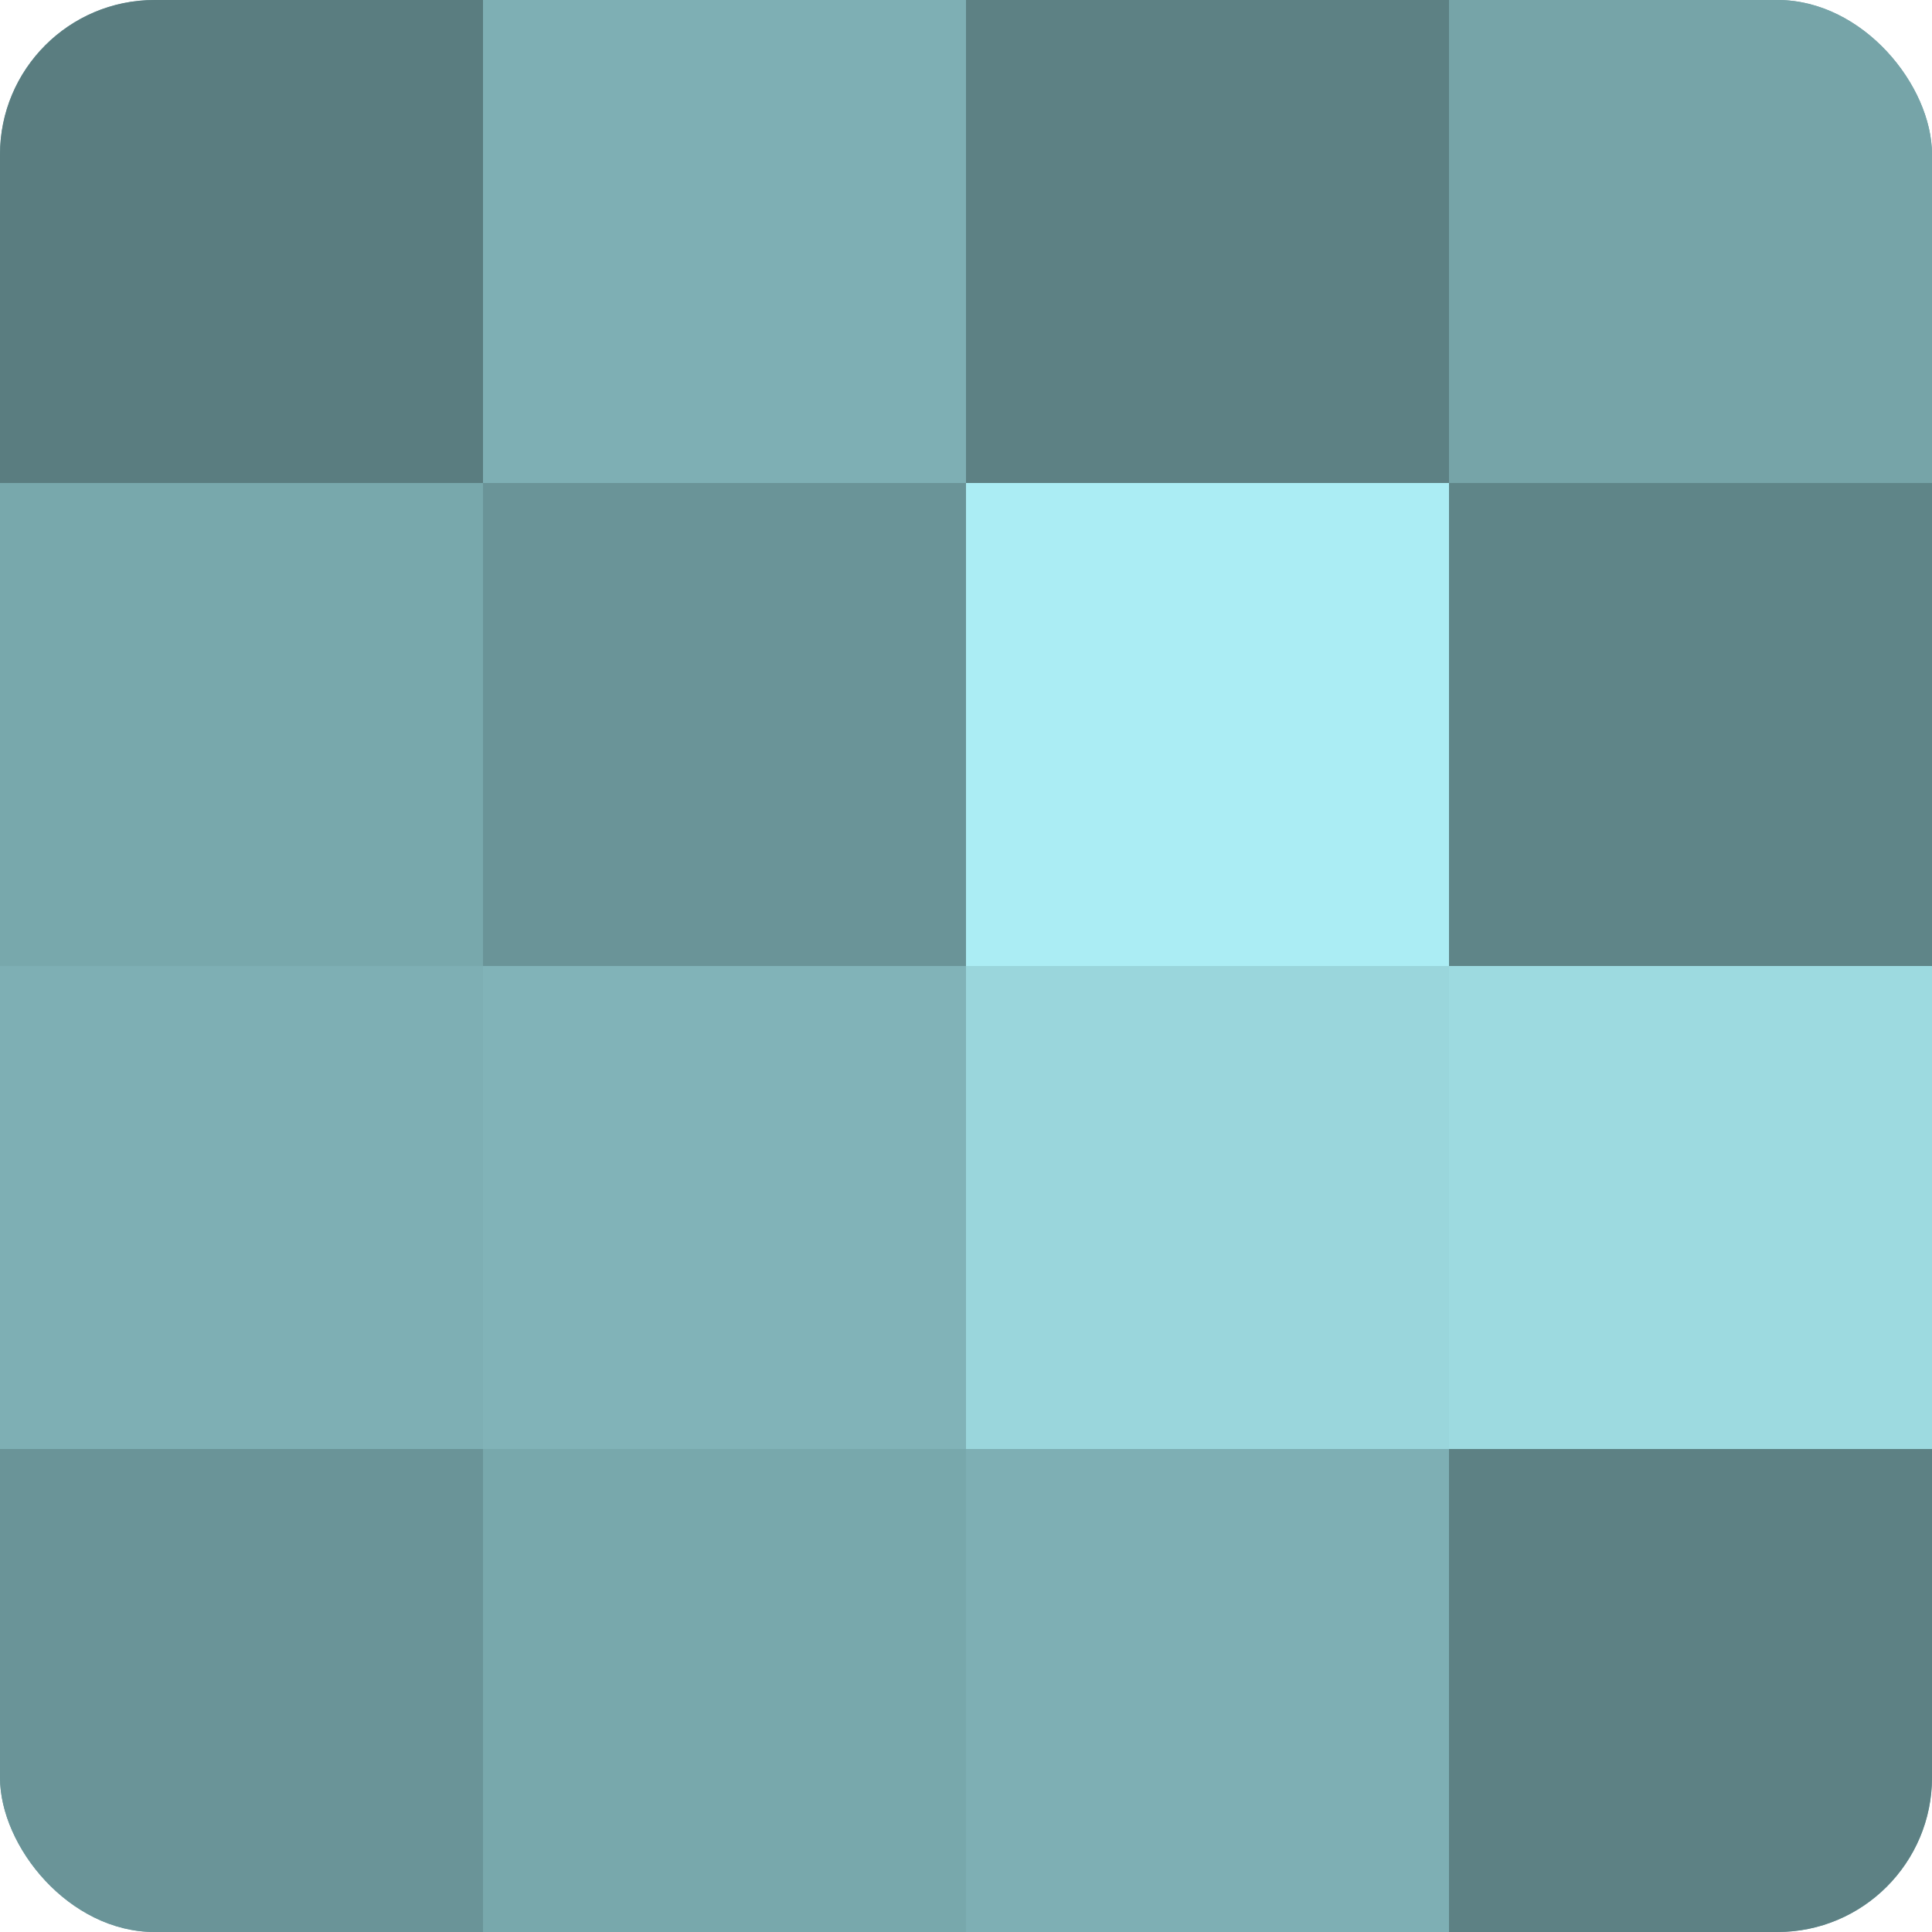 <?xml version="1.0" encoding="UTF-8"?>
<svg xmlns="http://www.w3.org/2000/svg" width="60" height="60" viewBox="0 0 100 100" preserveAspectRatio="xMidYMid meet"><defs><clipPath id="c" width="100" height="100"><rect width="100" height="100" rx="8" ry="8"/></clipPath></defs><g clip-path="url(#c)"><rect width="100" height="100" fill="#709ca0"/><rect width="25" height="25" fill="#5a7d80"/><rect y="25" width="25" height="25" fill="#78a8ac"/><rect y="50" width="25" height="25" fill="#7eafb4"/><rect y="75" width="25" height="25" fill="#6a9498"/><rect x="25" width="25" height="25" fill="#7eafb4"/><rect x="25" y="25" width="25" height="25" fill="#6a9498"/><rect x="25" y="50" width="25" height="25" fill="#81b3b8"/><rect x="25" y="75" width="25" height="25" fill="#78a8ac"/><rect x="50" width="25" height="25" fill="#5d8184"/><rect x="50" y="25" width="25" height="25" fill="#abedf4"/><rect x="50" y="50" width="25" height="25" fill="#9ad6dc"/><rect x="50" y="75" width="25" height="25" fill="#7eafb4"/><rect x="75" width="25" height="25" fill="#76a4a8"/><rect x="75" y="25" width="25" height="25" fill="#5f8588"/><rect x="75" y="50" width="25" height="25" fill="#9ddae0"/><rect x="75" y="75" width="25" height="25" fill="#5d8184"/></g></svg>
